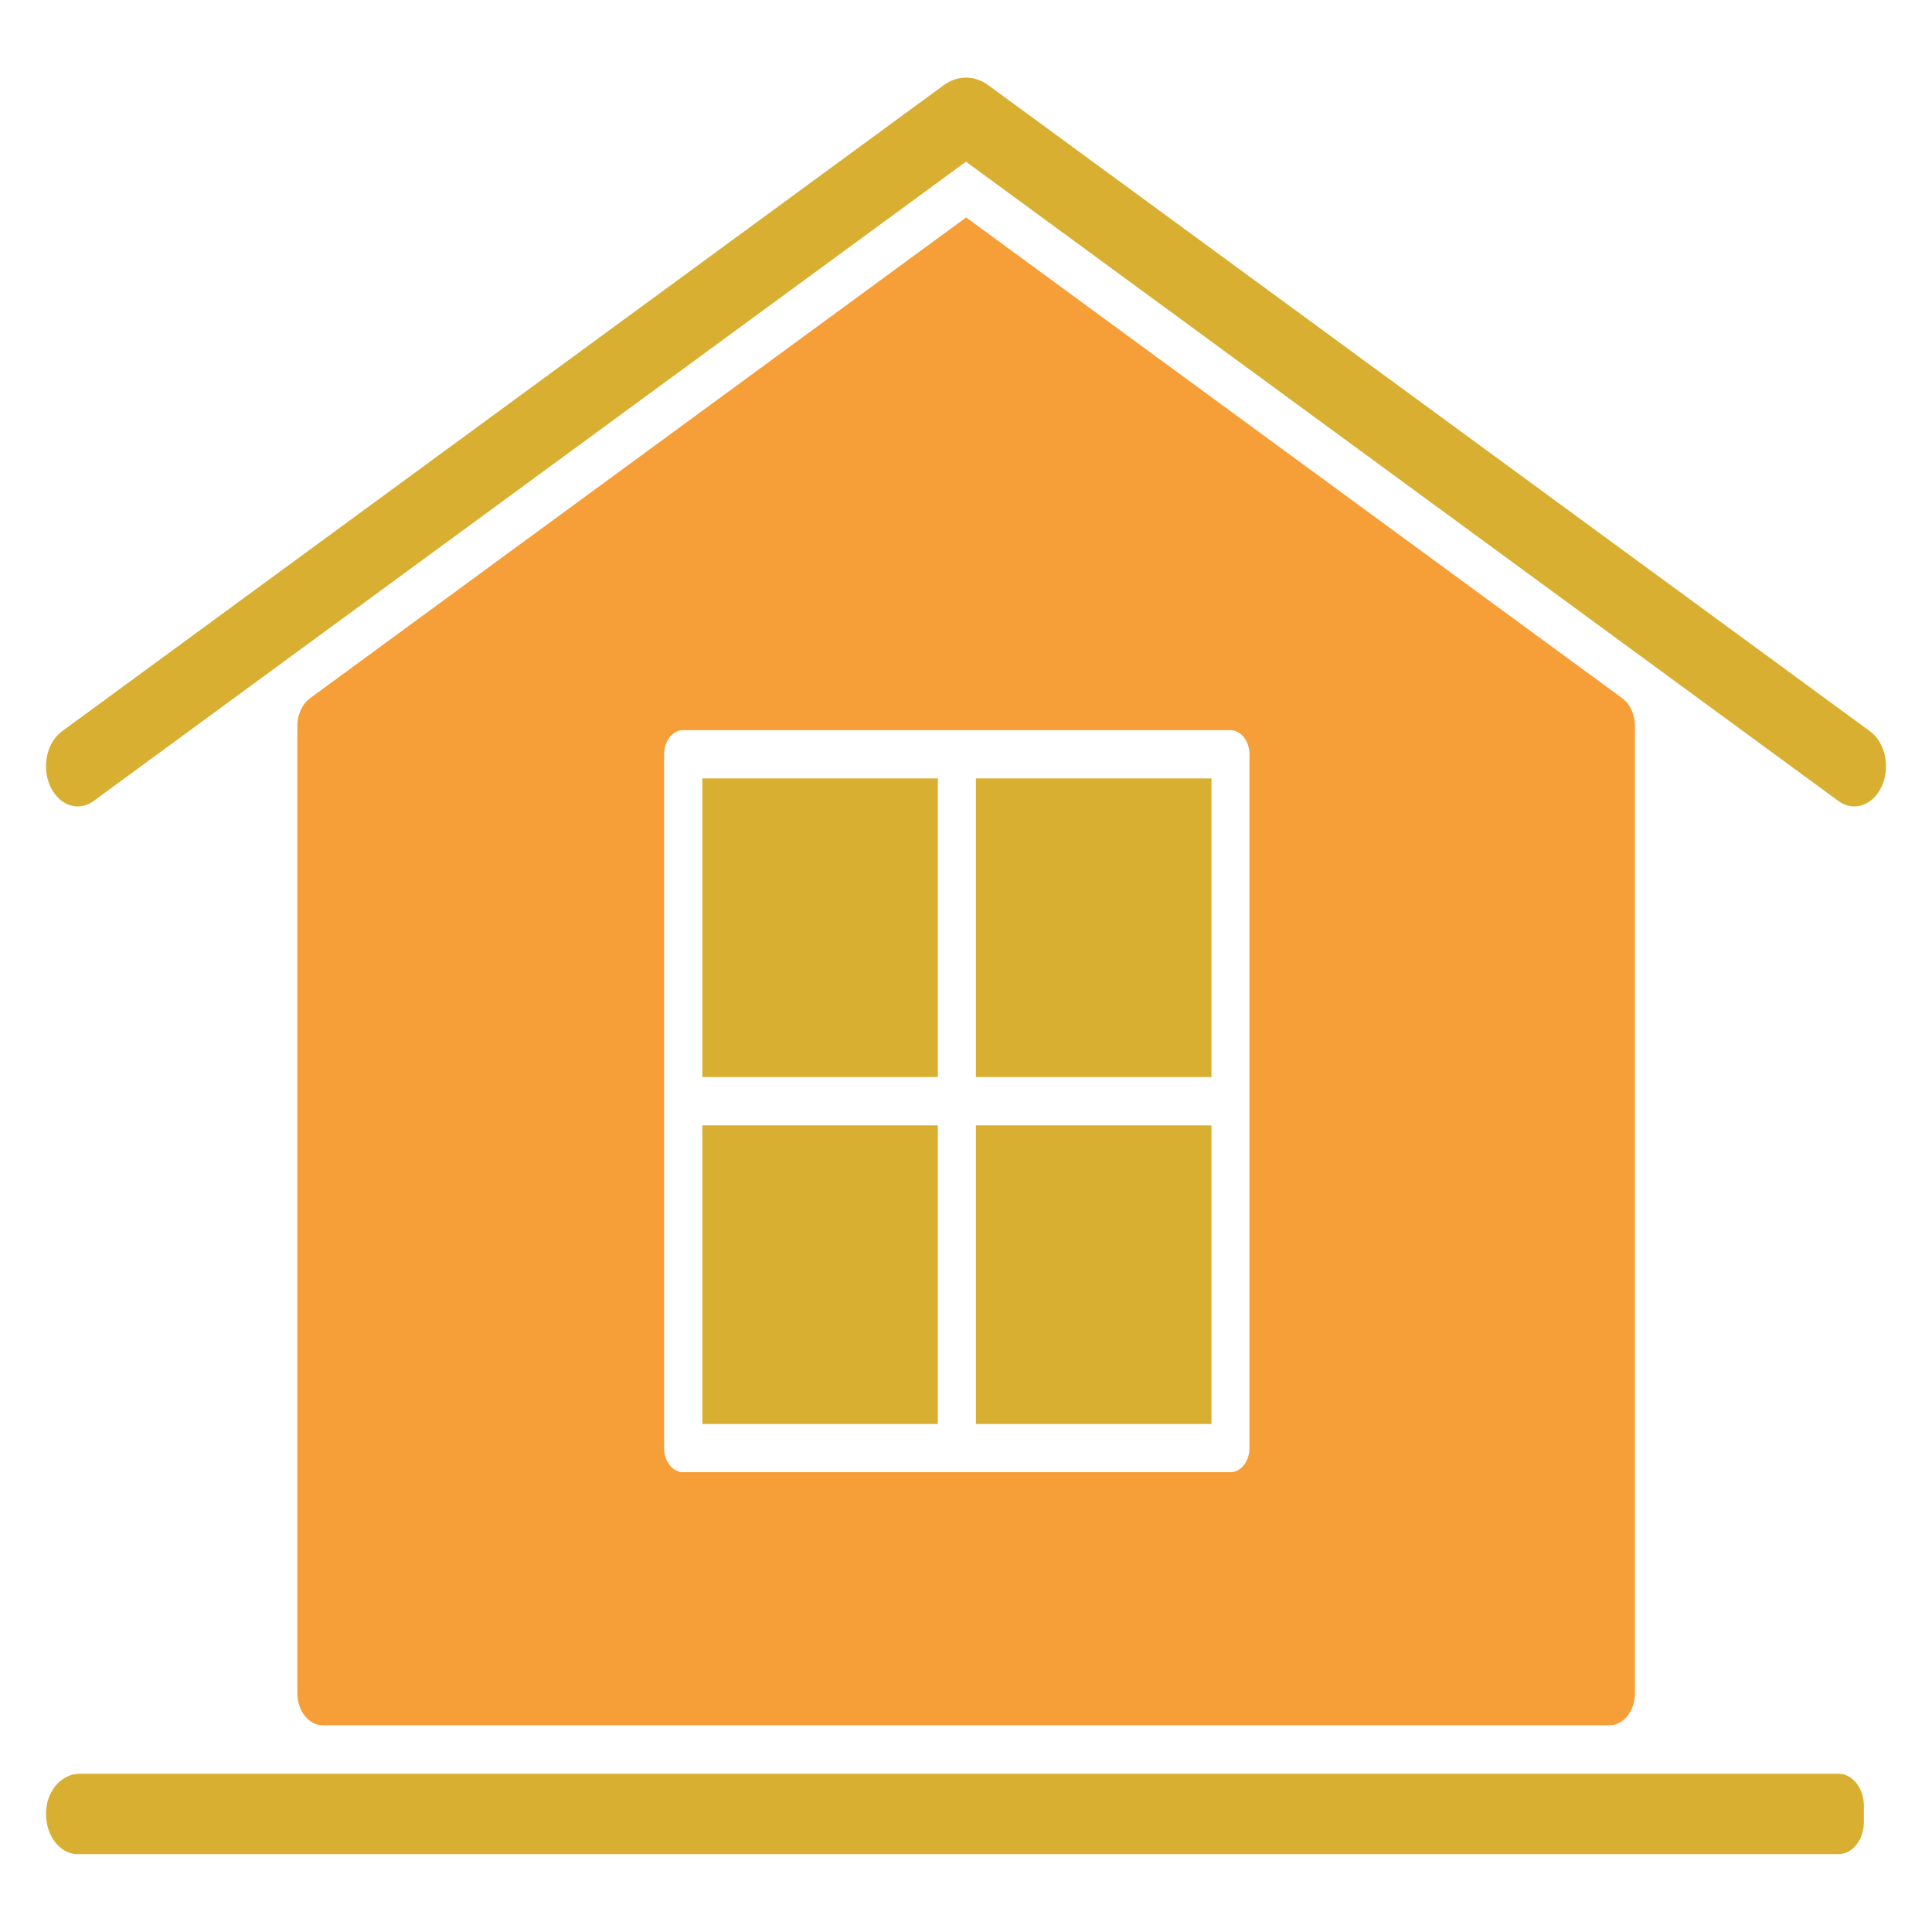 <svg width="42" height="42" viewBox="0 0 42 42" fill="none" xmlns="http://www.w3.org/2000/svg">
<path d="M21.215 24.465V30.957H26.336V24.465H21.215Z" fill="#D9AF32"/>
<path d="M20.388 23.414V16.922H15.268V23.414H20.388Z" fill="#D9AF32"/>
<path d="M20.388 24.465H15.268V30.957H20.388V24.465Z" fill="#D9AF32"/>
<path d="M21.215 23.414H26.336V16.922H21.215V23.414Z" fill="#D9AF32"/>
<path d="M40.519 39.608V39.258C40.519 38.873 40.271 38.559 39.966 38.559H1.729C1.368 38.559 1.039 38.887 1.004 39.343C0.962 39.867 1.285 40.308 1.69 40.308H39.966C40.271 40.308 40.519 39.995 40.519 39.608Z" fill="#D9AF32"/>
<path d="M14.437 16.397C14.437 16.108 14.623 15.873 14.85 15.873H26.748C26.976 15.873 27.162 16.108 27.162 16.397V31.478C27.162 31.769 26.976 32.004 26.748 32.004H14.85C14.623 32.004 14.437 31.769 14.437 31.478V16.397ZM35.542 36.807V15.786C35.542 15.535 35.437 15.304 35.266 15.179L21.003 4.727L6.74 15.179C6.57 15.304 6.464 15.535 6.464 15.786V36.807C6.464 37.193 6.711 37.506 7.016 37.506H34.99C35.295 37.506 35.542 37.193 35.542 36.807Z" fill="#F69E37"/>
<path d="M40.654 15.899L21.486 1.853C21.185 1.632 20.815 1.632 20.514 1.853L1.346 15.899C1.015 16.141 0.902 16.676 1.092 17.093C1.221 17.373 1.453 17.531 1.69 17.531C1.808 17.531 1.926 17.493 2.035 17.413L20.999 3.515L39.965 17.413C40.074 17.493 40.192 17.531 40.31 17.531C40.547 17.531 40.779 17.373 40.908 17.093C41.098 16.676 40.985 16.141 40.654 15.899Z" fill="#D9AF32"/>
</svg>
